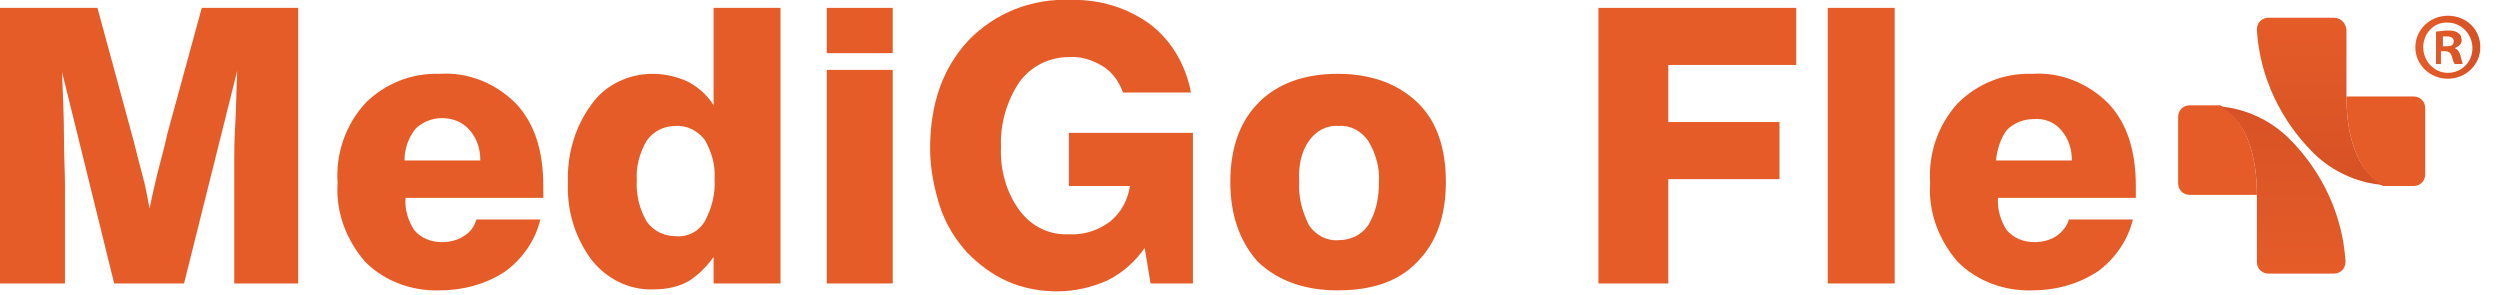 <svg width="254" height="30" viewBox="0 0 254 30" fill="none" xmlns="http://www.w3.org/2000/svg">
<g clip-path="url(#clip0_2053_172)">
<path d="M0 28.8V0.8H9.9L13.6 14.4C13.9 15.6 14.2 16.8 14.5 17.9C14.8 19 15 20.1 15.2 21.2C15.4 20.1 15.7 18.9 16 17.6C16.3 16.4 16.7 15 17 13.6L20.5 0.8H30.3V28.8H23.8V16.4C23.8 15.5 23.8 14.3 23.9 12.7C24 11.1 24 9.3 24.1 7.2L18.7 28.8H11.6L6.3 7.3C6.4 9.7 6.5 12 6.5 14C6.5 16 6.6 17.5 6.6 18.6V28.8H0Z" fill="#E55C28"/>
<path d="M48.4 22.3H54.9C54.4 24.4 53.099 26.3 51.3 27.6C49.3 28.9 46.999 29.5 44.7 29.5C41.9 29.6 39.099 28.6 37.099 26.6C35.2 24.4 34.099 21.6 34.3 18.6C34.099 15.6 35.099 12.7 37.099 10.5C39.099 8.5 41.8 7.4 44.7 7.5C47.599 7.3 50.4 8.5 52.4 10.5C54.3 12.5 55.2 15.3 55.2 18.9C55.2 19.2 55.2 19.5 55.2 19.7C55.2 19.9 55.2 20 55.2 20.1H41.2C41.099 21.3 41.499 22.5 42.099 23.4C42.8 24.2 43.8 24.6 44.9 24.6C45.7 24.6 46.499 24.4 47.099 24C47.8 23.6 48.2 23 48.4 22.3ZM41.099 16.3H48.8C48.8 15.2 48.499 14.1 47.7 13.2C46.999 12.4 45.999 12 44.9 12C43.9 12 42.9 12.4 42.2 13.1C41.499 14 41.099 15.1 41.099 16.3Z" fill="#E55C28"/>
<path d="M79.3 0.8V28.8H72.5V26.1C71.8 27.1 70.9 28 69.9 28.6C68.8 29.2 67.6 29.4 66.4 29.4C63.9 29.5 61.6 28.3 60.1 26.4C58.4 24.1 57.6 21.4 57.7 18.6C57.6 15.7 58.4 12.9 60.1 10.6C61.5 8.6 63.9 7.5 66.3 7.5C67.6 7.5 68.8 7.8 69.9 8.3C71 8.9 71.9 9.7 72.5 10.7V0.8H79.3ZM64.7 18.3C64.6 19.8 65 21.3 65.7 22.5C66.4 23.5 67.5 24 68.7 24C69.9 24.1 71 23.5 71.6 22.5C72.3 21.2 72.7 19.7 72.6 18.2C72.7 16.8 72.3 15.4 71.6 14.2C70.9 13.3 69.8 12.7 68.6 12.8C67.5 12.8 66.4 13.3 65.7 14.3C65 15.5 64.6 16.9 64.7 18.3Z" fill="#E55C28"/>
<path d="M90.7 7.1H84V28.8H90.7V7.1Z" fill="#E55C28"/>
<path d="M90.7 0.8H84V5.4H90.7V0.8Z" fill="#E55C28"/>
<path d="M116.9 28.8L116.3 25.2C115.3 26.6 114.1 27.7 112.5 28.5C110.9 29.2 109.2 29.6 107.4 29.6C105.7 29.6 104 29.3 102.4 28.6C100.8 27.9 99.5 26.9 98.3 25.7C97.1 24.4 96.1 22.8 95.5 21C94.9 19.1 94.5 17.1 94.5 15.1C94.5 10.5 95.8 6.9 98.4 4.1C101.1 1.3 104.9 -0.2 108.8 2.91374e-05C111.7 -0.1 114.6 0.8 116.9 2.5C119.1 4.2 120.5 6.7 121 9.4H114.1C113.7 8.3 113 7.3 112 6.7C111 6.1 109.8 5.7 108.6 5.8C106.6 5.8 104.8 6.7 103.6 8.3C102.3 10.2 101.6 12.6 101.7 14.9C101.6 17.2 102.2 19.5 103.6 21.4C104.8 23 106.6 23.9 108.6 23.8C110.1 23.9 111.6 23.4 112.8 22.5C113.9 21.6 114.6 20.3 114.8 18.9H108.6V13.5H121.2V28.8H116.9Z" fill="#E55C28"/>
<path d="M125 18.5C125 15 126 12.3 127.9 10.4C129.8 8.5 132.5 7.5 135.9 7.5C139.3 7.5 142 8.5 144 10.4C146 12.3 146.9 15.1 146.9 18.5C146.9 22 145.9 24.7 144 26.6C142.1 28.6 139.4 29.5 135.9 29.5C132.5 29.5 129.8 28.5 127.8 26.6C126 24.6 125 21.9 125 18.5ZM132 18.5C131.9 20 132.3 21.5 133 22.9C133.7 23.9 134.8 24.5 136 24.4C137.2 24.4 138.3 23.9 139 22.9C139.8 21.6 140.1 20.1 140.1 18.6C140.2 17.1 139.8 15.6 139 14.3C138.3 13.3 137.2 12.7 136 12.8C134.8 12.7 133.7 13.3 133 14.3C132.2 15.4 131.9 16.9 132 18.5Z" fill="#E55C28"/>
<path d="M162.4 28.8V0.8H182.5V6.6H169.5V12.4H180.8V18.2H169.5V28.8H162.4Z" fill="#E55C28"/>
<path d="M192.5 0.8H185.7V28.8H192.5V0.8Z" fill="#E55C28"/>
<path d="M210.2 22.3H216.7C216.2 24.4 214.9 26.3 213.1 27.6C211.1 28.9 208.8 29.5 206.5 29.5C203.7 29.6 200.9 28.6 198.9 26.6C197 24.4 195.9 21.6 196.1 18.6C195.9 15.6 196.9 12.7 198.9 10.5C200.9 8.5 203.6 7.4 206.5 7.5C209.4 7.3 212.2 8.5 214.2 10.5C216.1 12.5 217 15.3 217 18.9C217 19.2 217 19.5 217 19.7C217 19.9 217 20 217 20.1H203C202.9 21.3 203.3 22.5 203.9 23.4C204.6 24.2 205.6 24.6 206.7 24.6C207.5 24.6 208.3 24.4 208.9 24C209.5 23.6 210 23 210.2 22.3ZM202.8 16.3H210.5C210.5 15.2 210.2 14.1 209.4 13.2C208.7 12.4 207.7 12 206.6 12.1C205.6 12.1 204.6 12.5 203.9 13.2C203.3 14 202.9 15.1 202.8 16.3Z" fill="#E55C28"/>
<path d="M229.3 19.8H222.5C221.8 19.8 221.3 19.3 221.3 18.6V11.9C221.3 11.2 221.8 10.7 222.5 10.7H224.5C224.9 10.7 225.2 10.7 225.6 10.7C225.6 10.8 229.3 12.2 229.3 19.8Z" fill="#E55C28"/>
<path d="M229.3 19.8V26.6C229.3 27.3 229.8 27.8 230.5 27.8H237.1C237.8 27.8 238.3 27.3 238.3 26.6C238.3 26.6 238.3 26.6 238.3 26.5C238 21.8 235.9 17.4 232.6 14.1C230.7 12.2 228.1 11 225.4 10.8C225.6 10.8 229.3 12.2 229.3 19.8Z" fill="url(#paint0_linear_2053_172)"/>
<path d="M238.4 9.8H245.2C245.9 9.8 246.4 10.3 246.4 11V17.7C246.4 18.4 245.9 18.9 245.2 18.9H243.2C242.8 18.9 242.5 18.9 242.1 18.9C242.1 18.8 238.4 17.4 238.4 9.8Z" fill="#E55C28"/>
<path d="M237.1 1.8H230.5C229.8 1.8 229.3 2.3 229.3 3C229.3 3 229.3 3 229.3 3.1C229.6 7.8 231.7 12.2 235 15.5C236.9 17.4 239.5 18.6 242.2 18.8C242.1 18.8 238.4 17.4 238.4 9.8V3C238.3 2.3 237.8 1.8 237.1 1.8Z" fill="url(#paint1_linear_2053_172)"/>
<path d="M252 4.8C252 6.6 250.5 8 248.7 8C246.9 8 245.4 6.6 245.4 4.8C245.4 3 246.9 1.6 248.7 1.6C250.6 1.6 252 3 252 4.8ZM246.2 4.8C246.2 6.2 247.3 7.4 248.7 7.4C250.1 7.4 251.2 6.3 251.2 4.9C251.2 3.5 250.1 2.3 248.7 2.3C247.3 2.2 246.2 3.4 246.2 4.8ZM248.2 6.5H247.5V3.2C247.8 3.2 248.2 3.1 248.7 3.1C249.3 3.1 249.6 3.2 249.8 3.4C250 3.5 250.1 3.8 250.1 4.1C250.1 4.5 249.8 4.7 249.4 4.9C249.7 5 249.9 5.3 250 5.7C250.1 6.2 250.2 6.4 250.2 6.5H249.4C249.3 6.4 249.2 6.1 249.1 5.7C249 5.4 248.8 5.2 248.4 5.2H248V6.5H248.2ZM248.2 4.7H248.6C249 4.7 249.3 4.6 249.3 4.2C249.3 3.9 249.1 3.7 248.6 3.7C248.4 3.7 248.3 3.7 248.2 3.7V4.7Z" fill="url(#paint2_linear_2053_172)"/>
</g>
<defs>
<linearGradient id="paint0_linear_2053_172" x1="231.961" y1="10.737" x2="231.961" y2="27.765" gradientUnits="userSpaceOnUse">
<stop stop-color="#D75226"/>
<stop offset="1" stop-color="#E55C28"/>
</linearGradient>
<linearGradient id="paint1_linear_2053_172" x1="235.738" y1="1.76" x2="235.738" y2="18.788" gradientUnits="userSpaceOnUse">
<stop stop-color="#E55C28"/>
<stop offset="1" stop-color="#D65125"/>
</linearGradient>
<linearGradient id="paint2_linear_2053_172" x1="245.399" y1="4.803" x2="252.004" y2="4.803" gradientUnits="userSpaceOnUse">
<stop stop-color="#E55C28"/>
<stop offset="1" stop-color="#D65125"/>
</linearGradient>
<clipPath id="clip0_2053_172">
<rect width="253.1" height="29.6" fill="white"/>
</clipPath>
</defs>
</svg>
